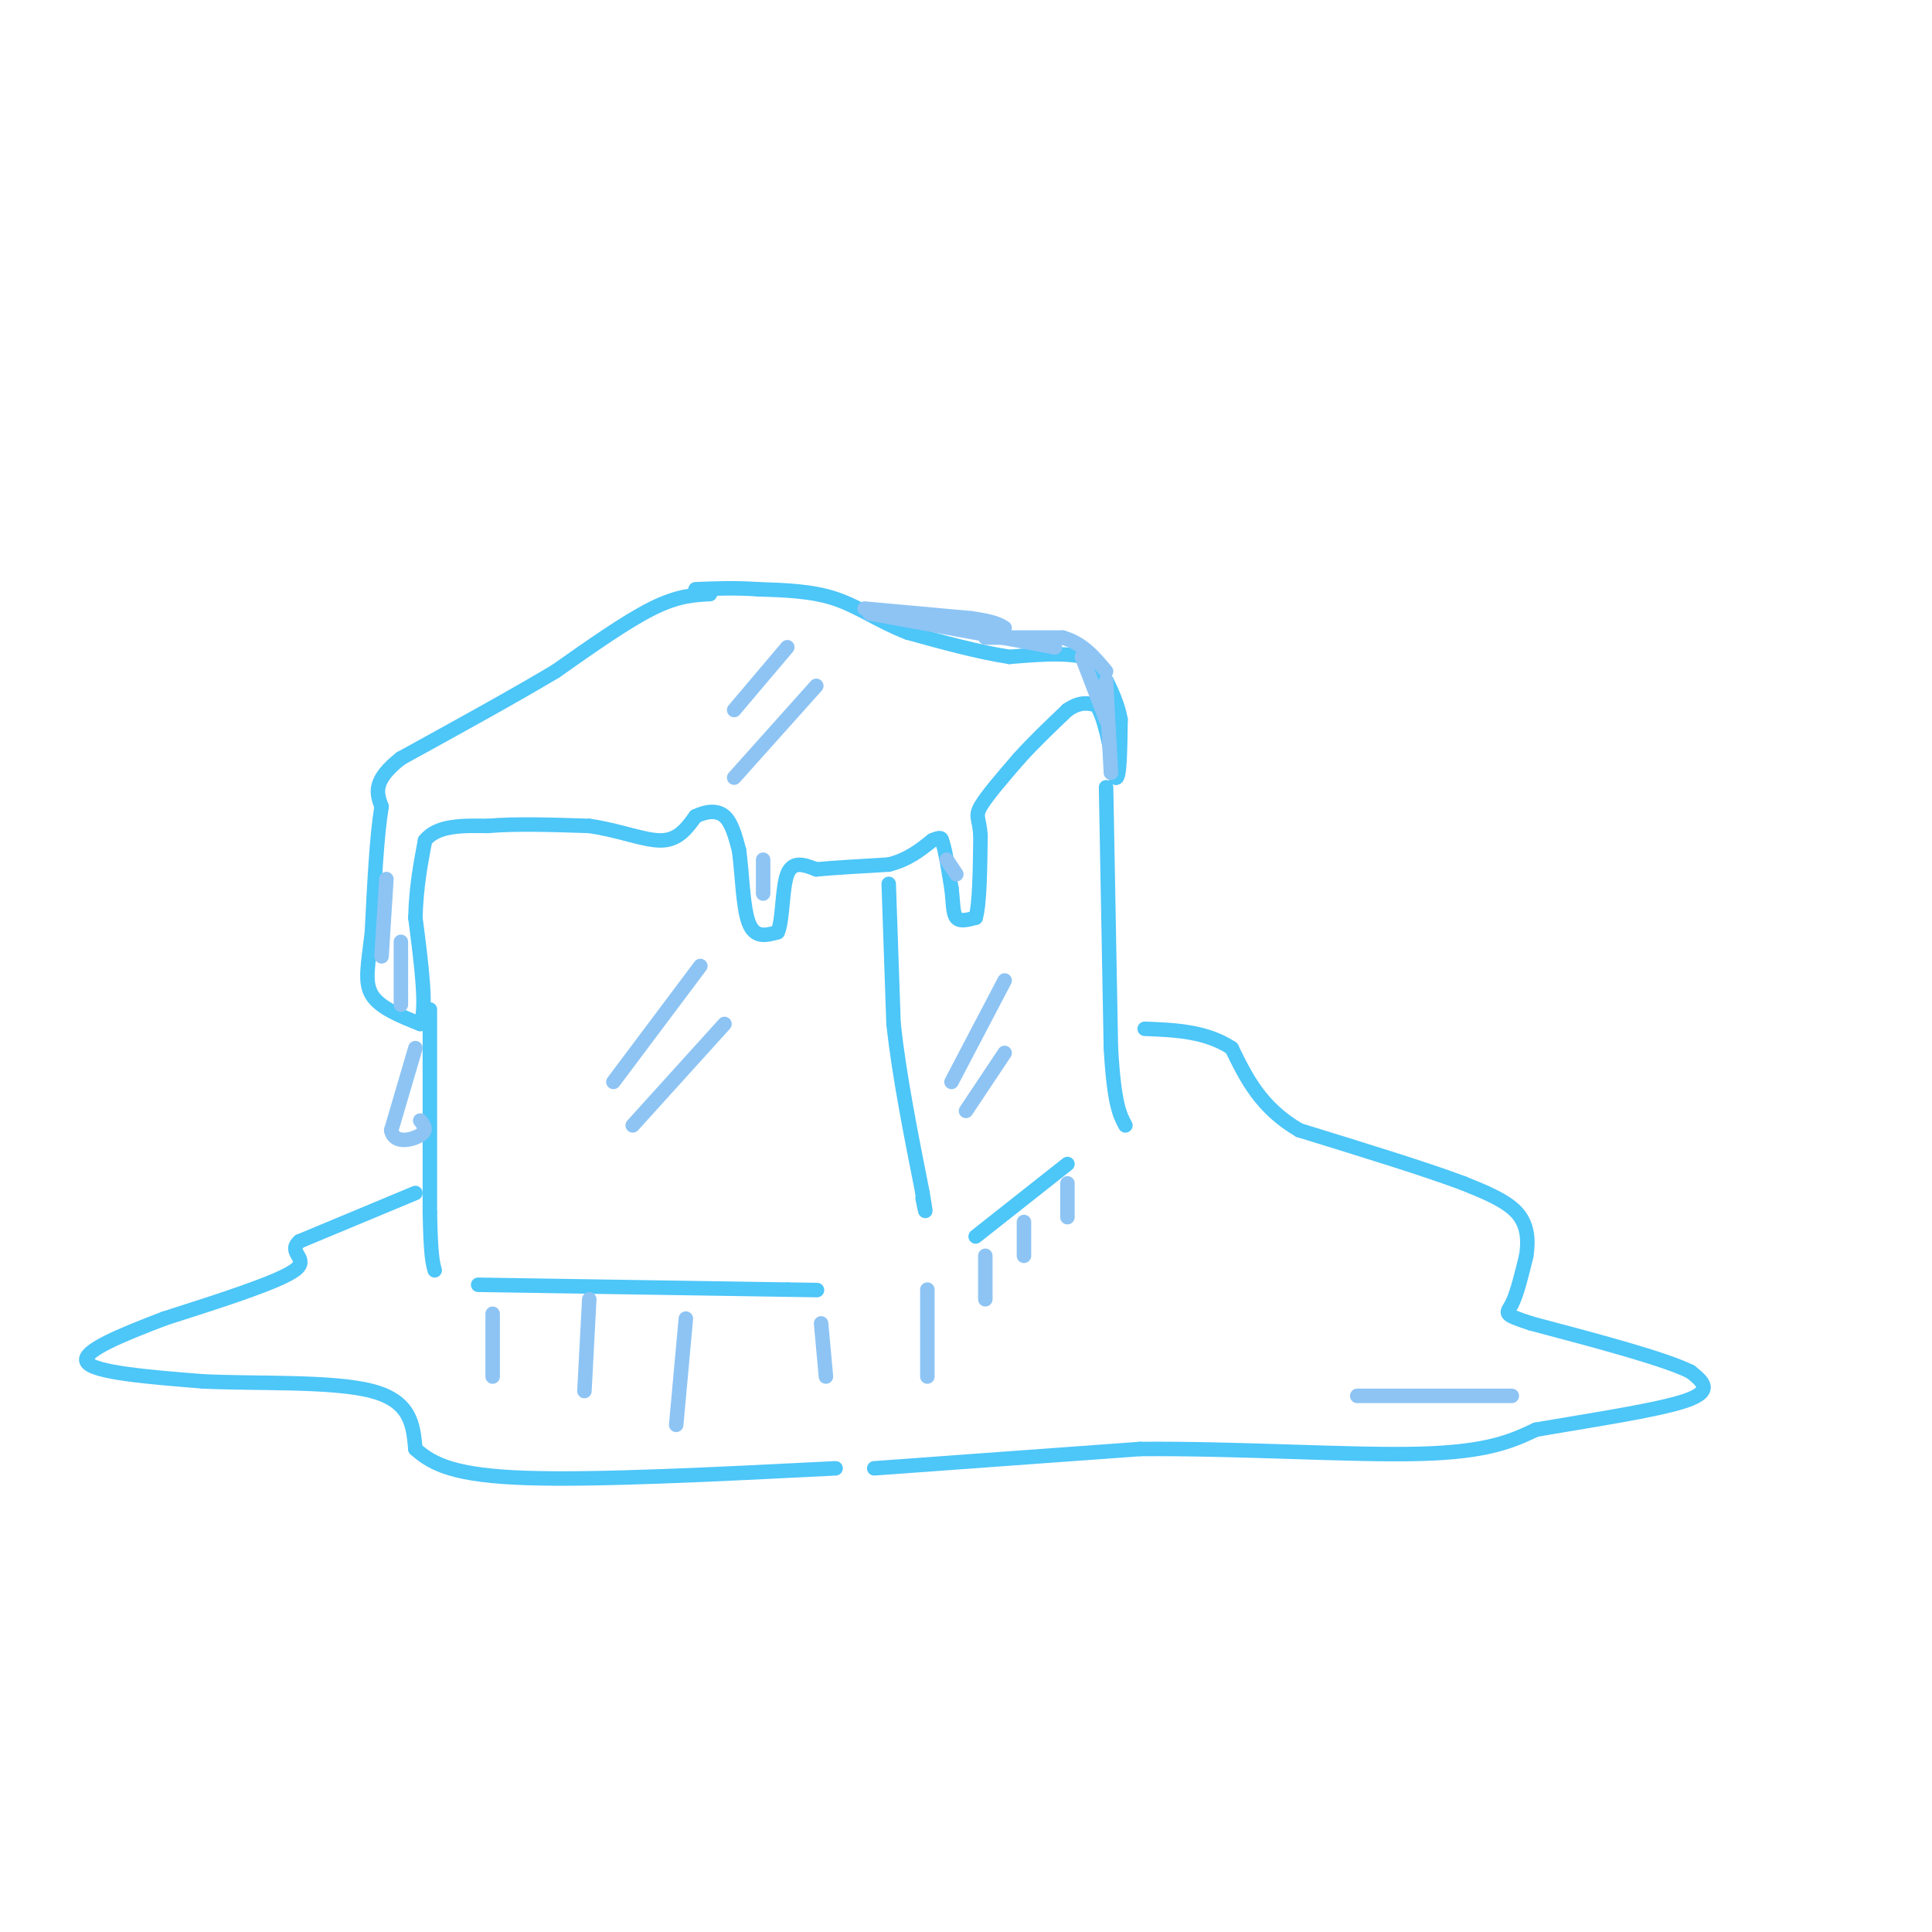 <svg viewBox='0 0 400 400' version='1.1' xmlns='http://www.w3.org/2000/svg' xmlns:xlink='http://www.w3.org/1999/xlink'><g fill='none' stroke='rgb(77,198,248)' stroke-width='3' stroke-linecap='round' stroke-linejoin='round'><path d='M147,123c-3.333,0.167 -6.667,0.333 -12,3c-5.333,2.667 -12.667,7.833 -20,13'/><path d='M115,139c-8.667,5.167 -20.333,11.583 -32,18'/><path d='M83,157c-6.000,4.667 -5.000,7.333 -4,10'/><path d='M79,167c-1.000,6.000 -1.500,16.000 -2,26'/><path d='M77,193c-0.756,6.667 -1.644,10.333 0,13c1.644,2.667 5.822,4.333 10,6'/><path d='M87,212c1.500,-2.667 0.250,-12.333 -1,-22'/><path d='M86,190c0.167,-6.333 1.083,-11.167 2,-16'/><path d='M88,174c2.500,-3.167 7.750,-3.083 13,-3'/><path d='M101,171c5.667,-0.500 13.333,-0.250 21,0'/><path d='M122,171c6.289,0.889 11.511,3.111 15,3c3.489,-0.111 5.244,-2.556 7,-5'/><path d='M144,169c2.289,-1.089 4.511,-1.311 6,0c1.489,1.311 2.244,4.156 3,7'/><path d='M153,176c0.644,4.333 0.756,11.667 2,15c1.244,3.333 3.622,2.667 6,2'/><path d='M161,193c1.111,-2.311 0.889,-9.089 2,-12c1.111,-2.911 3.556,-1.956 6,-1'/><path d='M169,180c3.500,-0.333 9.250,-0.667 15,-1'/><path d='M184,179c4.000,-1.000 6.500,-3.000 9,-5'/><path d='M193,174c1.833,-0.833 1.917,-0.417 2,0'/><path d='M195,174c0.667,1.667 1.333,5.833 2,10'/><path d='M197,184c0.356,2.889 0.244,5.111 1,6c0.756,0.889 2.378,0.444 4,0'/><path d='M202,190c0.833,-2.833 0.917,-9.917 1,-17'/><path d='M203,173c-0.200,-3.533 -1.200,-3.867 0,-6c1.200,-2.133 4.600,-6.067 8,-10'/><path d='M211,157c3.000,-3.333 6.500,-6.667 10,-10'/><path d='M221,147c2.667,-1.833 4.333,-1.417 6,-1'/><path d='M227,146c1.667,2.333 2.833,8.667 4,15'/><path d='M231,161c0.833,0.500 0.917,-5.750 1,-12'/><path d='M232,149c-0.667,-4.000 -2.833,-8.000 -5,-12'/><path d='M227,137c-3.833,-2.167 -10.917,-1.583 -18,-1'/><path d='M209,136c-6.500,-1.000 -13.750,-3.000 -21,-5'/><path d='M188,131c-5.889,-2.244 -10.111,-5.356 -15,-7c-4.889,-1.644 -10.444,-1.822 -16,-2'/><path d='M157,122c-4.833,-0.333 -8.917,-0.167 -13,0'/><path d='M89,209c0.000,0.000 0.000,42.000 0,42'/><path d='M89,251c0.167,9.000 0.583,10.500 1,12'/><path d='M184,183c0.000,0.000 1.000,29.000 1,29'/><path d='M185,212c1.167,10.667 3.583,22.833 6,35'/><path d='M191,247c1.000,6.000 0.500,3.500 0,1'/><path d='M229,163c0.000,0.000 1.000,54.000 1,54'/><path d='M230,217c0.667,11.667 1.833,13.833 3,16'/><path d='M86,247c0.000,0.000 -24.000,10.000 -24,10'/><path d='M62,257c-2.756,2.444 2.356,3.556 -1,6c-3.356,2.444 -15.178,6.222 -27,10'/><path d='M34,273c-8.822,3.378 -17.378,6.822 -16,9c1.378,2.178 12.689,3.089 24,4'/><path d='M42,286c11.111,0.533 26.889,-0.133 35,2c8.111,2.133 8.556,7.067 9,12'/><path d='M86,300c3.667,3.289 8.333,5.511 23,6c14.667,0.489 39.333,-0.756 64,-2'/><path d='M181,304c0.000,0.000 55.000,-4.000 55,-4'/><path d='M236,300c20.378,-0.178 43.822,1.378 58,1c14.178,-0.378 19.089,-2.689 24,-5'/><path d='M318,296c10.578,-1.844 25.022,-3.956 31,-6c5.978,-2.044 3.489,-4.022 1,-6'/><path d='M350,284c-5.333,-2.667 -19.167,-6.333 -33,-10'/><path d='M317,274c-6.156,-2.000 -5.044,-2.000 -4,-4c1.044,-2.000 2.022,-6.000 3,-10'/><path d='M316,260c0.511,-3.289 0.289,-6.511 -2,-9c-2.289,-2.489 -6.644,-4.244 -11,-6'/><path d='M303,245c-7.500,-2.833 -20.750,-6.917 -34,-11'/><path d='M269,234c-8.000,-4.667 -11.000,-10.833 -14,-17'/><path d='M255,217c-5.333,-3.500 -11.667,-3.750 -18,-4'/><path d='M99,266c0.000,0.000 64.000,1.000 64,1'/><path d='M163,267c10.667,0.167 5.333,0.083 0,0'/><path d='M202,256c0.000,0.000 19.000,-15.000 19,-15'/></g>
<g fill='none' stroke='rgb(141,196,244)' stroke-width='3' stroke-linecap='round' stroke-linejoin='round'><path d='M163,134c0.000,0.000 -11.000,13.000 -11,13'/><path d='M169,142c0.000,0.000 -17.000,19.000 -17,19'/><path d='M145,200c0.000,0.000 -18.000,24.000 -18,24'/><path d='M150,212c0.000,0.000 -19.000,21.000 -19,21'/><path d='M208,203c0.000,0.000 -11.000,21.000 -11,21'/><path d='M208,218c0.000,0.000 -8.000,12.000 -8,12'/><path d='M86,217c0.000,0.000 -5.000,17.000 -5,17'/><path d='M81,234c0.556,3.000 4.444,2.000 6,1c1.556,-1.000 0.778,-2.000 0,-3'/><path d='M83,195c0.000,0.000 0.000,13.000 0,13'/><path d='M80,182c0.000,0.000 -1.000,16.000 -1,16'/><path d='M158,178c0.000,0.000 0.000,7.000 0,7'/><path d='M196,178c0.000,0.000 2.000,3.000 2,3'/><path d='M179,126c0.000,0.000 22.000,2.000 22,2'/><path d='M201,128c4.833,0.667 5.917,1.333 7,2'/><path d='M180,127c0.000,0.000 33.000,6.000 33,6'/><path d='M213,133c6.333,1.167 5.667,1.083 5,1'/><path d='M204,132c0.000,0.000 16.000,0.000 16,0'/><path d='M220,132c4.167,1.167 6.583,4.083 9,7'/><path d='M224,136c0.000,0.000 5.000,13.000 5,13'/><path d='M229,141c0.000,0.000 1.000,19.000 1,19'/><path d='M102,272c0.000,0.000 0.000,13.000 0,13'/><path d='M122,269c0.000,0.000 -1.000,19.000 -1,19'/><path d='M142,273c0.000,0.000 -2.000,22.000 -2,22'/><path d='M170,274c0.000,0.000 1.000,11.000 1,11'/><path d='M192,267c0.000,0.000 0.000,18.000 0,18'/><path d='M204,260c0.000,0.000 0.000,9.000 0,9'/><path d='M212,253c0.000,0.000 0.000,7.000 0,7'/><path d='M221,245c0.000,0.000 0.000,7.000 0,7'/><path d='M281,289c0.000,0.000 32.000,0.000 32,0'/></g>
</svg>